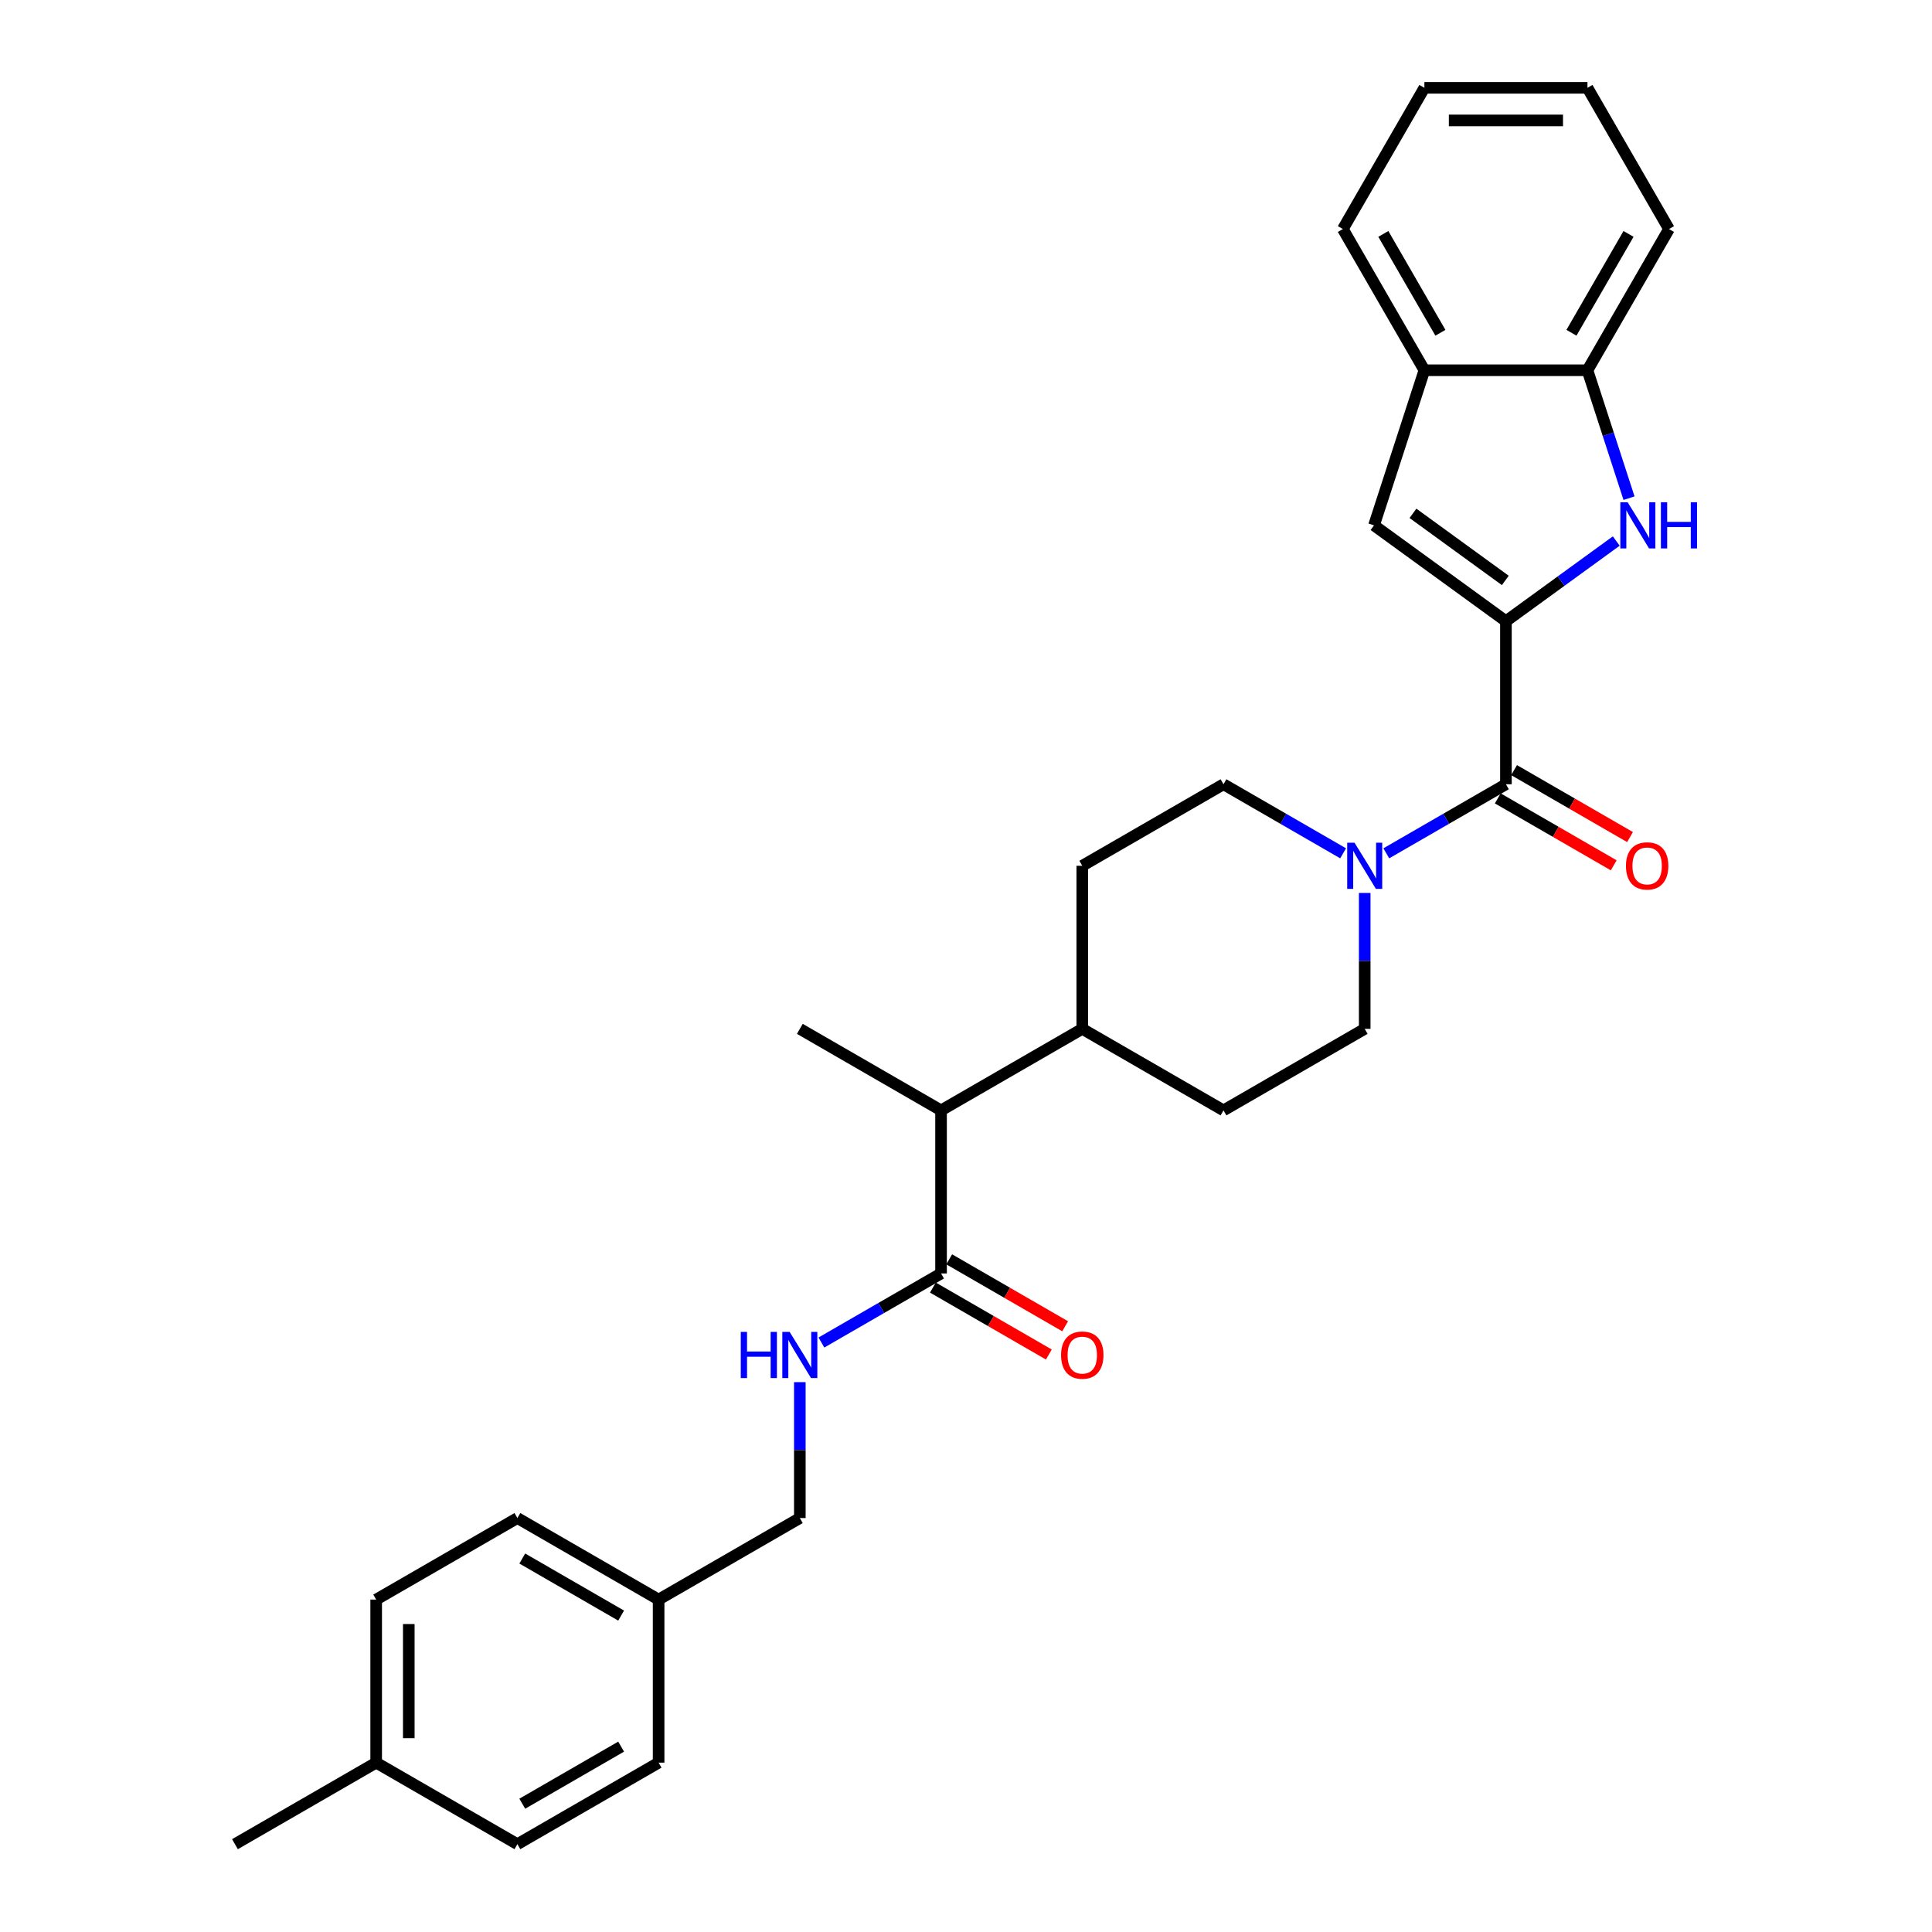 <?xml version='1.0' encoding='iso-8859-1'?>
<svg version='1.1' baseProfile='full'
              xmlns='http://www.w3.org/2000/svg'
                      xmlns:rdkit='http://www.rdkit.org/xml'
                      xmlns:xlink='http://www.w3.org/1999/xlink'
                  xml:space='preserve'
width='1000px' height='1000px' viewBox='0 0 1000 1000'>
<!-- END OF HEADER -->
<rect style='opacity:1.0;fill:#FFFFFF;stroke:none' width='1000' height='1000' x='0' y='0'> </rect>
<path class='bond-0' d='M 779.466,321.526 L 808.02,300.78' style='fill:none;fill-rule:evenodd;stroke:#000000;stroke-width:6px;stroke-linecap:butt;stroke-linejoin:miter;stroke-opacity:1' />
<path class='bond-0' d='M 808.02,300.78 L 836.574,280.035' style='fill:none;fill-rule:evenodd;stroke:#0000FF;stroke-width:6px;stroke-linecap:butt;stroke-linejoin:miter;stroke-opacity:1' />
<path class='bond-1' d='M 779.466,321.526 L 779.466,405.929' style='fill:none;fill-rule:evenodd;stroke:#000000;stroke-width:6px;stroke-linecap:butt;stroke-linejoin:miter;stroke-opacity:1' />
<path class='bond-2' d='M 779.466,321.526 L 711.183,271.916' style='fill:none;fill-rule:evenodd;stroke:#000000;stroke-width:6px;stroke-linecap:butt;stroke-linejoin:miter;stroke-opacity:1' />
<path class='bond-2' d='M 779.145,300.428 L 731.347,265.701' style='fill:none;fill-rule:evenodd;stroke:#000000;stroke-width:6px;stroke-linecap:butt;stroke-linejoin:miter;stroke-opacity:1' />
<path class='bond-5' d='M 843.18,257.854 L 832.424,224.749' style='fill:none;fill-rule:evenodd;stroke:#0000FF;stroke-width:6px;stroke-linecap:butt;stroke-linejoin:miter;stroke-opacity:1' />
<path class='bond-5' d='M 832.424,224.749 L 821.667,191.644' style='fill:none;fill-rule:evenodd;stroke:#000000;stroke-width:6px;stroke-linecap:butt;stroke-linejoin:miter;stroke-opacity:1' />
<path class='bond-3' d='M 779.466,405.929 L 748.506,423.804' style='fill:none;fill-rule:evenodd;stroke:#000000;stroke-width:6px;stroke-linecap:butt;stroke-linejoin:miter;stroke-opacity:1' />
<path class='bond-3' d='M 748.506,423.804 L 717.546,441.678' style='fill:none;fill-rule:evenodd;stroke:#0000FF;stroke-width:6px;stroke-linecap:butt;stroke-linejoin:miter;stroke-opacity:1' />
<path class='bond-9' d='M 775.246,413.238 L 805.252,430.562' style='fill:none;fill-rule:evenodd;stroke:#000000;stroke-width:6px;stroke-linecap:butt;stroke-linejoin:miter;stroke-opacity:1' />
<path class='bond-9' d='M 805.252,430.562 L 835.258,447.886' style='fill:none;fill-rule:evenodd;stroke:#FF0000;stroke-width:6px;stroke-linecap:butt;stroke-linejoin:miter;stroke-opacity:1' />
<path class='bond-9' d='M 783.686,398.619 L 813.692,415.943' style='fill:none;fill-rule:evenodd;stroke:#000000;stroke-width:6px;stroke-linecap:butt;stroke-linejoin:miter;stroke-opacity:1' />
<path class='bond-9' d='M 813.692,415.943 L 843.698,433.267' style='fill:none;fill-rule:evenodd;stroke:#FF0000;stroke-width:6px;stroke-linecap:butt;stroke-linejoin:miter;stroke-opacity:1' />
<path class='bond-6' d='M 711.183,271.916 L 737.265,191.644' style='fill:none;fill-rule:evenodd;stroke:#000000;stroke-width:6px;stroke-linecap:butt;stroke-linejoin:miter;stroke-opacity:1' />
<path class='bond-10' d='M 695.196,441.678 L 664.236,423.804' style='fill:none;fill-rule:evenodd;stroke:#0000FF;stroke-width:6px;stroke-linecap:butt;stroke-linejoin:miter;stroke-opacity:1' />
<path class='bond-10' d='M 664.236,423.804 L 633.276,405.929' style='fill:none;fill-rule:evenodd;stroke:#000000;stroke-width:6px;stroke-linecap:butt;stroke-linejoin:miter;stroke-opacity:1' />
<path class='bond-11' d='M 706.371,462.192 L 706.371,497.362' style='fill:none;fill-rule:evenodd;stroke:#0000FF;stroke-width:6px;stroke-linecap:butt;stroke-linejoin:miter;stroke-opacity:1' />
<path class='bond-11' d='M 706.371,497.362 L 706.371,532.533' style='fill:none;fill-rule:evenodd;stroke:#000000;stroke-width:6px;stroke-linecap:butt;stroke-linejoin:miter;stroke-opacity:1' />
<path class='bond-4' d='M 487.087,659.136 L 487.087,574.734' style='fill:none;fill-rule:evenodd;stroke:#000000;stroke-width:6px;stroke-linecap:butt;stroke-linejoin:miter;stroke-opacity:1' />
<path class='bond-7' d='M 487.087,659.136 L 456.127,677.011' style='fill:none;fill-rule:evenodd;stroke:#000000;stroke-width:6px;stroke-linecap:butt;stroke-linejoin:miter;stroke-opacity:1' />
<path class='bond-7' d='M 456.127,677.011 L 425.167,694.886' style='fill:none;fill-rule:evenodd;stroke:#0000FF;stroke-width:6px;stroke-linecap:butt;stroke-linejoin:miter;stroke-opacity:1' />
<path class='bond-13' d='M 482.867,666.446 L 512.873,683.77' style='fill:none;fill-rule:evenodd;stroke:#000000;stroke-width:6px;stroke-linecap:butt;stroke-linejoin:miter;stroke-opacity:1' />
<path class='bond-13' d='M 512.873,683.77 L 542.879,701.094' style='fill:none;fill-rule:evenodd;stroke:#FF0000;stroke-width:6px;stroke-linecap:butt;stroke-linejoin:miter;stroke-opacity:1' />
<path class='bond-13' d='M 491.307,651.827 L 521.313,669.151' style='fill:none;fill-rule:evenodd;stroke:#000000;stroke-width:6px;stroke-linecap:butt;stroke-linejoin:miter;stroke-opacity:1' />
<path class='bond-13' d='M 521.313,669.151 L 551.319,686.475' style='fill:none;fill-rule:evenodd;stroke:#FF0000;stroke-width:6px;stroke-linecap:butt;stroke-linejoin:miter;stroke-opacity:1' />
<path class='bond-23' d='M 821.667,191.644 L 863.868,118.549' style='fill:none;fill-rule:evenodd;stroke:#000000;stroke-width:6px;stroke-linecap:butt;stroke-linejoin:miter;stroke-opacity:1' />
<path class='bond-23' d='M 813.378,172.24 L 842.919,121.073' style='fill:none;fill-rule:evenodd;stroke:#000000;stroke-width:6px;stroke-linecap:butt;stroke-linejoin:miter;stroke-opacity:1' />
<path class='bond-29' d='M 821.667,191.644 L 737.265,191.644' style='fill:none;fill-rule:evenodd;stroke:#000000;stroke-width:6px;stroke-linecap:butt;stroke-linejoin:miter;stroke-opacity:1' />
<path class='bond-24' d='M 737.265,191.644 L 695.063,118.549' style='fill:none;fill-rule:evenodd;stroke:#000000;stroke-width:6px;stroke-linecap:butt;stroke-linejoin:miter;stroke-opacity:1' />
<path class='bond-24' d='M 745.553,172.24 L 716.012,121.073' style='fill:none;fill-rule:evenodd;stroke:#000000;stroke-width:6px;stroke-linecap:butt;stroke-linejoin:miter;stroke-opacity:1' />
<path class='bond-16' d='M 413.992,715.399 L 413.992,750.57' style='fill:none;fill-rule:evenodd;stroke:#0000FF;stroke-width:6px;stroke-linecap:butt;stroke-linejoin:miter;stroke-opacity:1' />
<path class='bond-16' d='M 413.992,750.57 L 413.992,785.74' style='fill:none;fill-rule:evenodd;stroke:#000000;stroke-width:6px;stroke-linecap:butt;stroke-linejoin:miter;stroke-opacity:1' />
<path class='bond-8' d='M 487.087,574.734 L 560.182,532.533' style='fill:none;fill-rule:evenodd;stroke:#000000;stroke-width:6px;stroke-linecap:butt;stroke-linejoin:miter;stroke-opacity:1' />
<path class='bond-25' d='M 487.087,574.734 L 413.992,532.533' style='fill:none;fill-rule:evenodd;stroke:#000000;stroke-width:6px;stroke-linecap:butt;stroke-linejoin:miter;stroke-opacity:1' />
<path class='bond-14' d='M 633.276,405.929 L 560.182,448.13' style='fill:none;fill-rule:evenodd;stroke:#000000;stroke-width:6px;stroke-linecap:butt;stroke-linejoin:miter;stroke-opacity:1' />
<path class='bond-15' d='M 706.371,532.533 L 633.276,574.734' style='fill:none;fill-rule:evenodd;stroke:#000000;stroke-width:6px;stroke-linecap:butt;stroke-linejoin:miter;stroke-opacity:1' />
<path class='bond-12' d='M 560.182,532.533 L 633.276,574.734' style='fill:none;fill-rule:evenodd;stroke:#000000;stroke-width:6px;stroke-linecap:butt;stroke-linejoin:miter;stroke-opacity:1' />
<path class='bond-30' d='M 560.182,532.533 L 560.182,448.13' style='fill:none;fill-rule:evenodd;stroke:#000000;stroke-width:6px;stroke-linecap:butt;stroke-linejoin:miter;stroke-opacity:1' />
<path class='bond-17' d='M 413.992,785.74 L 340.897,827.942' style='fill:none;fill-rule:evenodd;stroke:#000000;stroke-width:6px;stroke-linecap:butt;stroke-linejoin:miter;stroke-opacity:1' />
<path class='bond-19' d='M 340.897,827.942 L 340.897,912.344' style='fill:none;fill-rule:evenodd;stroke:#000000;stroke-width:6px;stroke-linecap:butt;stroke-linejoin:miter;stroke-opacity:1' />
<path class='bond-20' d='M 340.897,827.942 L 267.802,785.74' style='fill:none;fill-rule:evenodd;stroke:#000000;stroke-width:6px;stroke-linecap:butt;stroke-linejoin:miter;stroke-opacity:1' />
<path class='bond-20' d='M 321.493,836.23 L 270.326,806.689' style='fill:none;fill-rule:evenodd;stroke:#000000;stroke-width:6px;stroke-linecap:butt;stroke-linejoin:miter;stroke-opacity:1' />
<path class='bond-18' d='M 194.708,912.344 L 194.708,827.942' style='fill:none;fill-rule:evenodd;stroke:#000000;stroke-width:6px;stroke-linecap:butt;stroke-linejoin:miter;stroke-opacity:1' />
<path class='bond-18' d='M 211.588,899.684 L 211.588,840.602' style='fill:none;fill-rule:evenodd;stroke:#000000;stroke-width:6px;stroke-linecap:butt;stroke-linejoin:miter;stroke-opacity:1' />
<path class='bond-26' d='M 194.708,912.344 L 121.613,954.545' style='fill:none;fill-rule:evenodd;stroke:#000000;stroke-width:6px;stroke-linecap:butt;stroke-linejoin:miter;stroke-opacity:1' />
<path class='bond-32' d='M 194.708,912.344 L 267.802,954.545' style='fill:none;fill-rule:evenodd;stroke:#000000;stroke-width:6px;stroke-linecap:butt;stroke-linejoin:miter;stroke-opacity:1' />
<path class='bond-21' d='M 340.897,912.344 L 267.802,954.545' style='fill:none;fill-rule:evenodd;stroke:#000000;stroke-width:6px;stroke-linecap:butt;stroke-linejoin:miter;stroke-opacity:1' />
<path class='bond-21' d='M 321.493,904.055 L 270.326,933.596' style='fill:none;fill-rule:evenodd;stroke:#000000;stroke-width:6px;stroke-linecap:butt;stroke-linejoin:miter;stroke-opacity:1' />
<path class='bond-22' d='M 267.802,785.74 L 194.708,827.942' style='fill:none;fill-rule:evenodd;stroke:#000000;stroke-width:6px;stroke-linecap:butt;stroke-linejoin:miter;stroke-opacity:1' />
<path class='bond-28' d='M 863.868,118.549 L 821.667,45.455' style='fill:none;fill-rule:evenodd;stroke:#000000;stroke-width:6px;stroke-linecap:butt;stroke-linejoin:miter;stroke-opacity:1' />
<path class='bond-27' d='M 695.063,118.549 L 737.265,45.455' style='fill:none;fill-rule:evenodd;stroke:#000000;stroke-width:6px;stroke-linecap:butt;stroke-linejoin:miter;stroke-opacity:1' />
<path class='bond-31' d='M 737.265,45.455 L 821.667,45.455' style='fill:none;fill-rule:evenodd;stroke:#000000;stroke-width:6px;stroke-linecap:butt;stroke-linejoin:miter;stroke-opacity:1' />
<path class='bond-31' d='M 749.925,62.335 L 809.007,62.335' style='fill:none;fill-rule:evenodd;stroke:#000000;stroke-width:6px;stroke-linecap:butt;stroke-linejoin:miter;stroke-opacity:1' />
<path  class='atom-1' d='M 842.465 259.964
L 850.298 272.625
Q 851.074 273.874, 852.324 276.136
Q 853.573 278.398, 853.64 278.533
L 853.64 259.964
L 856.814 259.964
L 856.814 283.867
L 853.539 283.867
L 845.132 270.025
Q 844.153 268.405, 843.107 266.548
Q 842.094 264.691, 841.79 264.117
L 841.79 283.867
L 838.684 283.867
L 838.684 259.964
L 842.465 259.964
' fill='#0000FF'/>
<path  class='atom-1' d='M 859.683 259.964
L 862.924 259.964
L 862.924 270.126
L 875.146 270.126
L 875.146 259.964
L 878.387 259.964
L 878.387 283.867
L 875.146 283.867
L 875.146 272.827
L 862.924 272.827
L 862.924 283.867
L 859.683 283.867
L 859.683 259.964
' fill='#0000FF'/>
<path  class='atom-4' d='M 701.087 436.179
L 708.92 448.839
Q 709.697 450.088, 710.946 452.35
Q 712.195 454.612, 712.262 454.747
L 712.262 436.179
L 715.436 436.179
L 715.436 460.081
L 712.161 460.081
L 703.755 446.239
Q 702.775 444.619, 701.729 442.762
Q 700.716 440.905, 700.412 440.331
L 700.412 460.081
L 697.306 460.081
L 697.306 436.179
L 701.087 436.179
' fill='#0000FF'/>
<path  class='atom-8' d='M 383.421 689.386
L 386.662 689.386
L 386.662 699.548
L 398.884 699.548
L 398.884 689.386
L 402.125 689.386
L 402.125 713.289
L 398.884 713.289
L 398.884 702.249
L 386.662 702.249
L 386.662 713.289
L 383.421 713.289
L 383.421 689.386
' fill='#0000FF'/>
<path  class='atom-8' d='M 408.708 689.386
L 416.541 702.047
Q 417.317 703.296, 418.567 705.558
Q 419.816 707.82, 419.883 707.955
L 419.883 689.386
L 423.057 689.386
L 423.057 713.289
L 419.782 713.289
L 411.376 699.447
Q 410.396 697.827, 409.35 695.97
Q 408.337 694.113, 408.033 693.539
L 408.033 713.289
L 404.927 713.289
L 404.927 689.386
L 408.708 689.386
' fill='#0000FF'/>
<path  class='atom-10' d='M 841.588 448.198
Q 841.588 442.458, 844.424 439.251
Q 847.26 436.044, 852.561 436.044
Q 857.861 436.044, 860.697 439.251
Q 863.533 442.458, 863.533 448.198
Q 863.533 454.005, 860.663 457.313
Q 857.794 460.588, 852.561 460.588
Q 847.294 460.588, 844.424 457.313
Q 841.588 454.038, 841.588 448.198
M 852.561 457.887
Q 856.207 457.887, 858.165 455.456
Q 860.157 452.992, 860.157 448.198
Q 860.157 443.505, 858.165 441.142
Q 856.207 438.745, 852.561 438.745
Q 848.914 438.745, 846.922 441.108
Q 844.964 443.471, 844.964 448.198
Q 844.964 453.025, 846.922 455.456
Q 848.914 457.887, 852.561 457.887
' fill='#FF0000'/>
<path  class='atom-14' d='M 549.209 701.405
Q 549.209 695.666, 552.045 692.459
Q 554.881 689.251, 560.182 689.251
Q 565.482 689.251, 568.318 692.459
Q 571.154 695.666, 571.154 701.405
Q 571.154 707.212, 568.284 710.521
Q 565.414 713.796, 560.182 713.796
Q 554.915 713.796, 552.045 710.521
Q 549.209 707.246, 549.209 701.405
M 560.182 711.095
Q 563.828 711.095, 565.786 708.664
Q 567.778 706.199, 567.778 701.405
Q 567.778 696.713, 565.786 694.349
Q 563.828 691.952, 560.182 691.952
Q 556.535 691.952, 554.543 694.315
Q 552.585 696.679, 552.585 701.405
Q 552.585 706.233, 554.543 708.664
Q 556.535 711.095, 560.182 711.095
' fill='#FF0000'/>
</svg>
